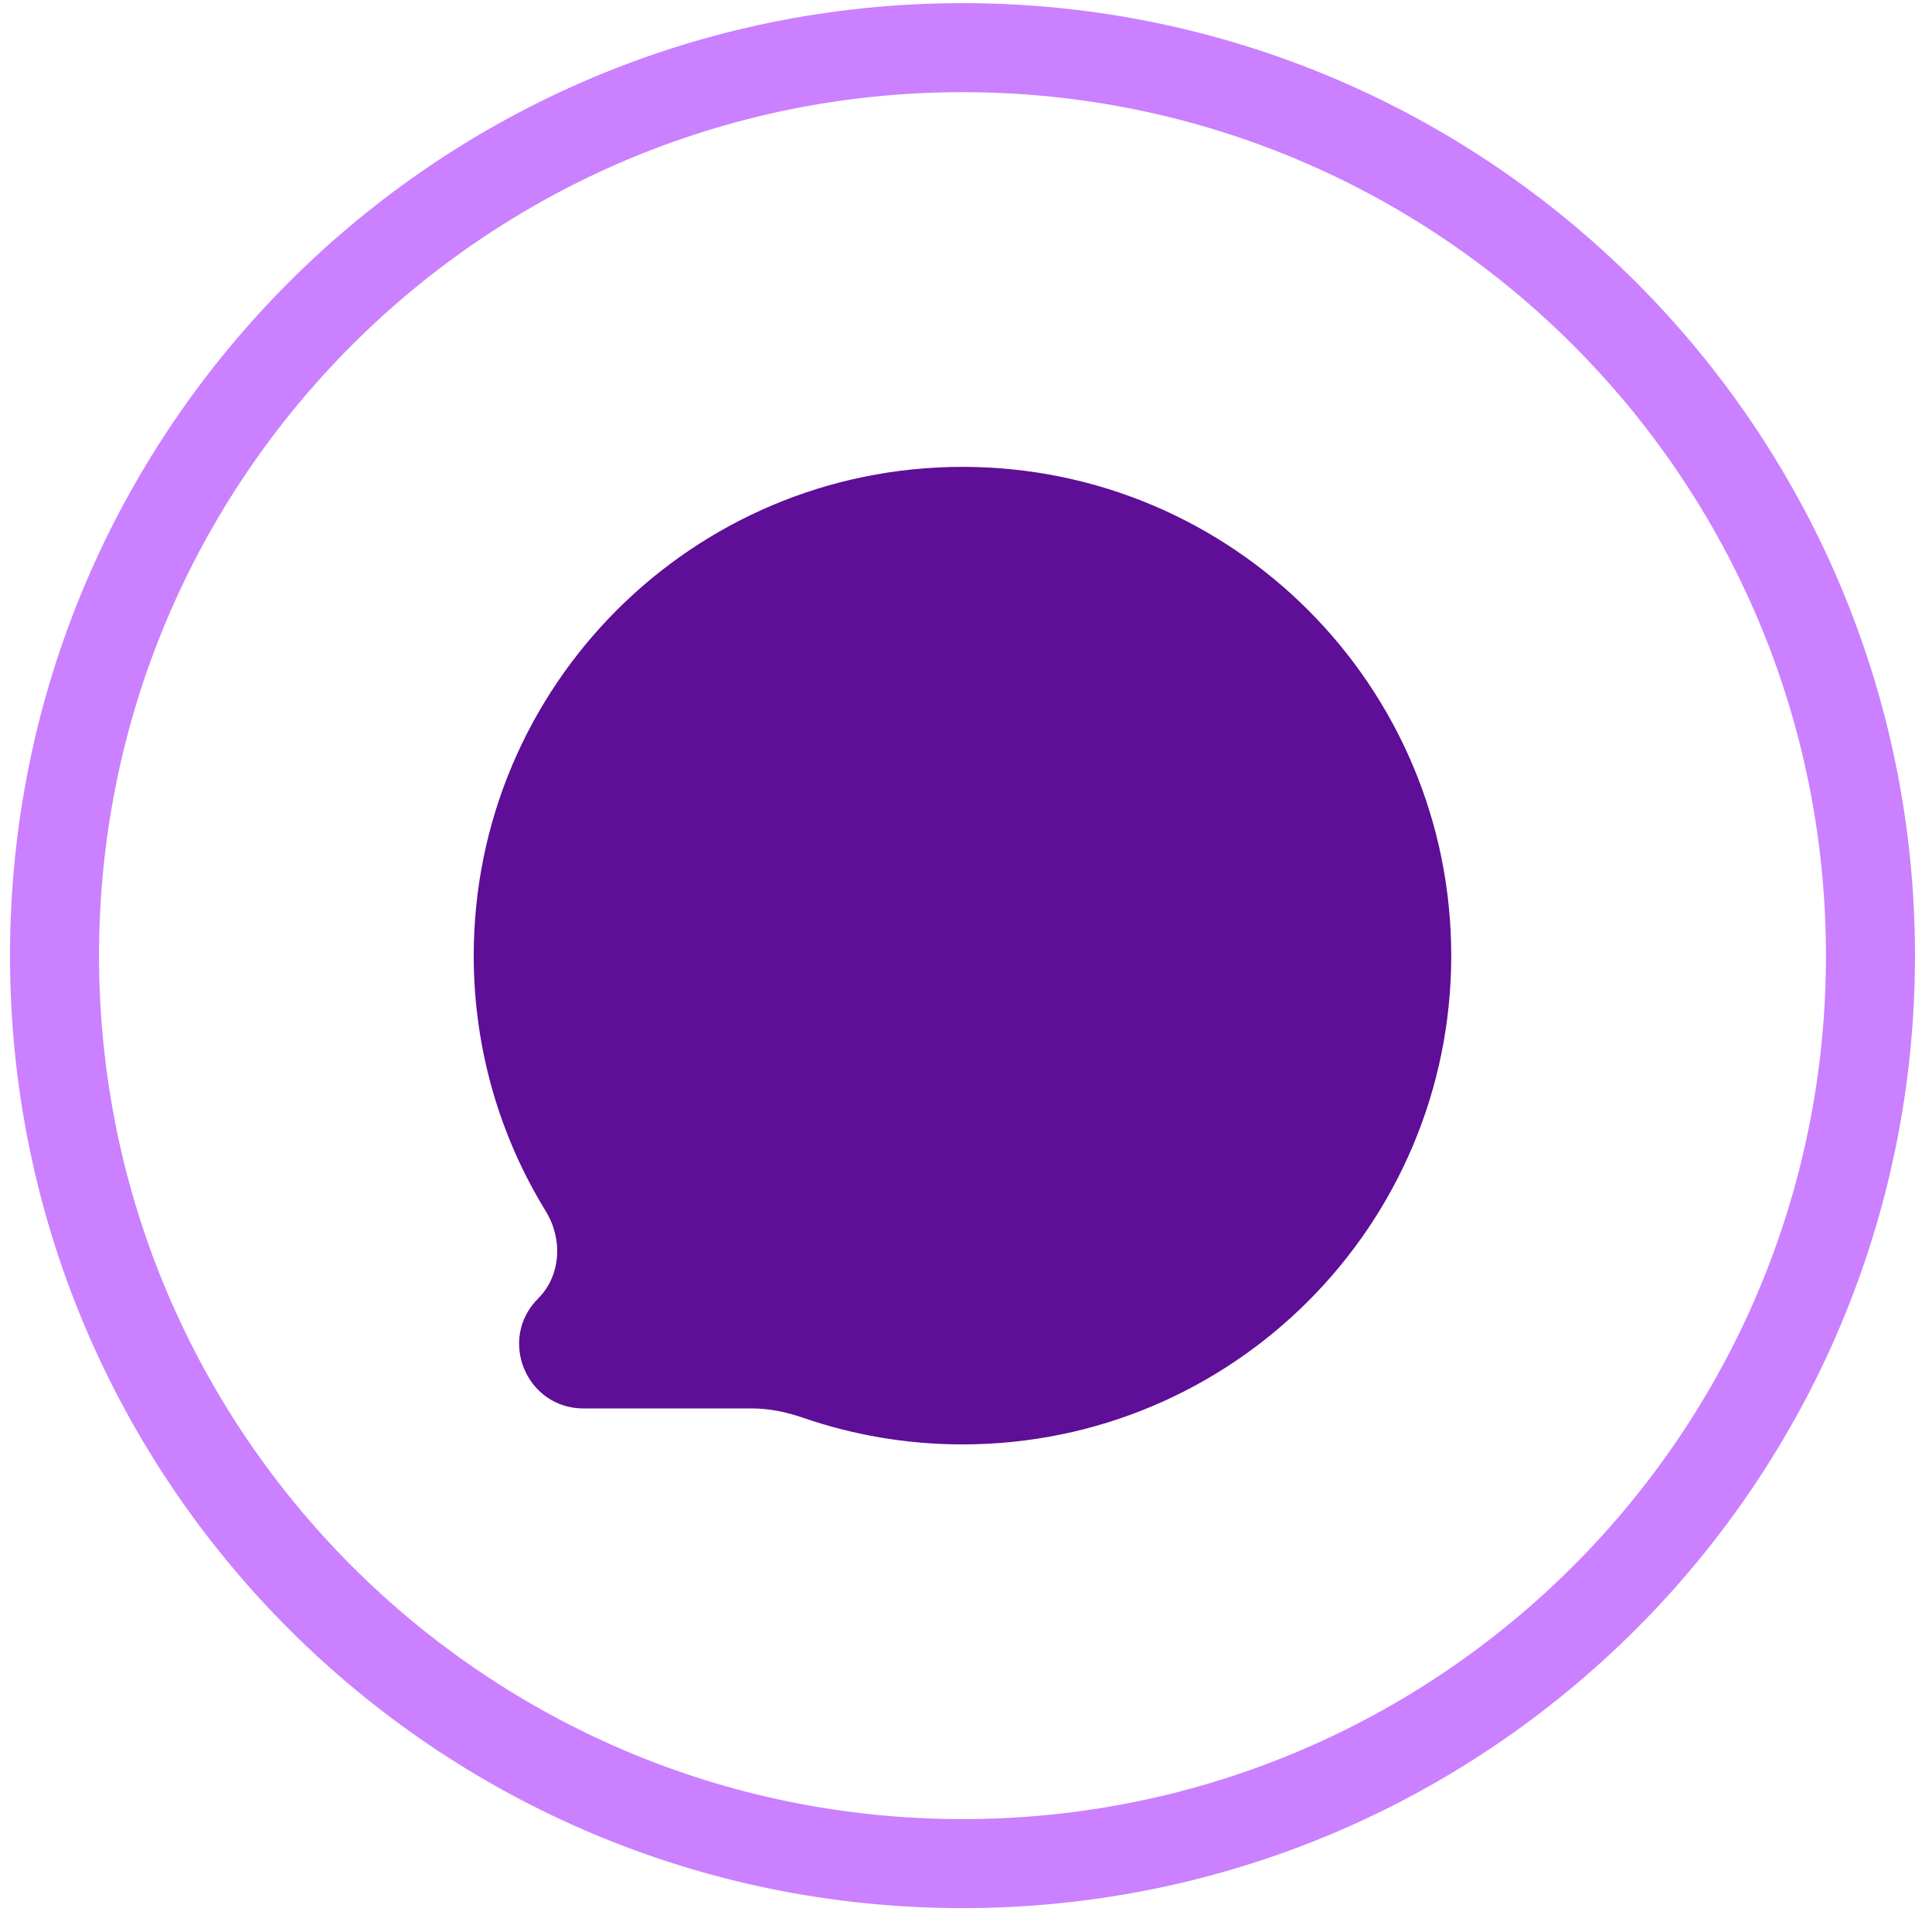 <svg width="89" height="89" viewBox="0 0 89 89" fill="none" xmlns="http://www.w3.org/2000/svg">
<path d="M88.216 44.023C88.216 68.255 68.571 87.9 44.338 87.9C20.106 87.9 0.461 68.255 0.461 44.023C0.461 19.79 20.106 0.145 44.338 0.145C68.571 0.145 88.216 19.79 88.216 44.023ZM4.562 44.023C4.562 65.99 22.37 83.799 44.338 83.799C66.306 83.799 84.115 65.99 84.115 44.023C84.115 22.055 66.306 4.246 44.338 4.246C22.37 4.246 4.562 22.055 4.562 44.023Z" fill="#CA80FF"/>
<path d="M44.339 21.507C56.773 21.508 66.853 31.588 66.853 44.023C66.853 56.458 56.773 66.537 44.339 66.538C41.764 66.538 39.29 66.104 36.986 65.308C36.231 65.047 35.443 64.882 34.644 64.882H26.884C24.242 64.882 22.919 61.688 24.787 59.82C25.849 58.757 25.929 57.076 25.142 55.796C23.037 52.37 21.823 48.338 21.823 44.023C21.823 31.588 31.904 21.507 44.339 21.507Z" fill="#5E0E97"/>
</svg>
